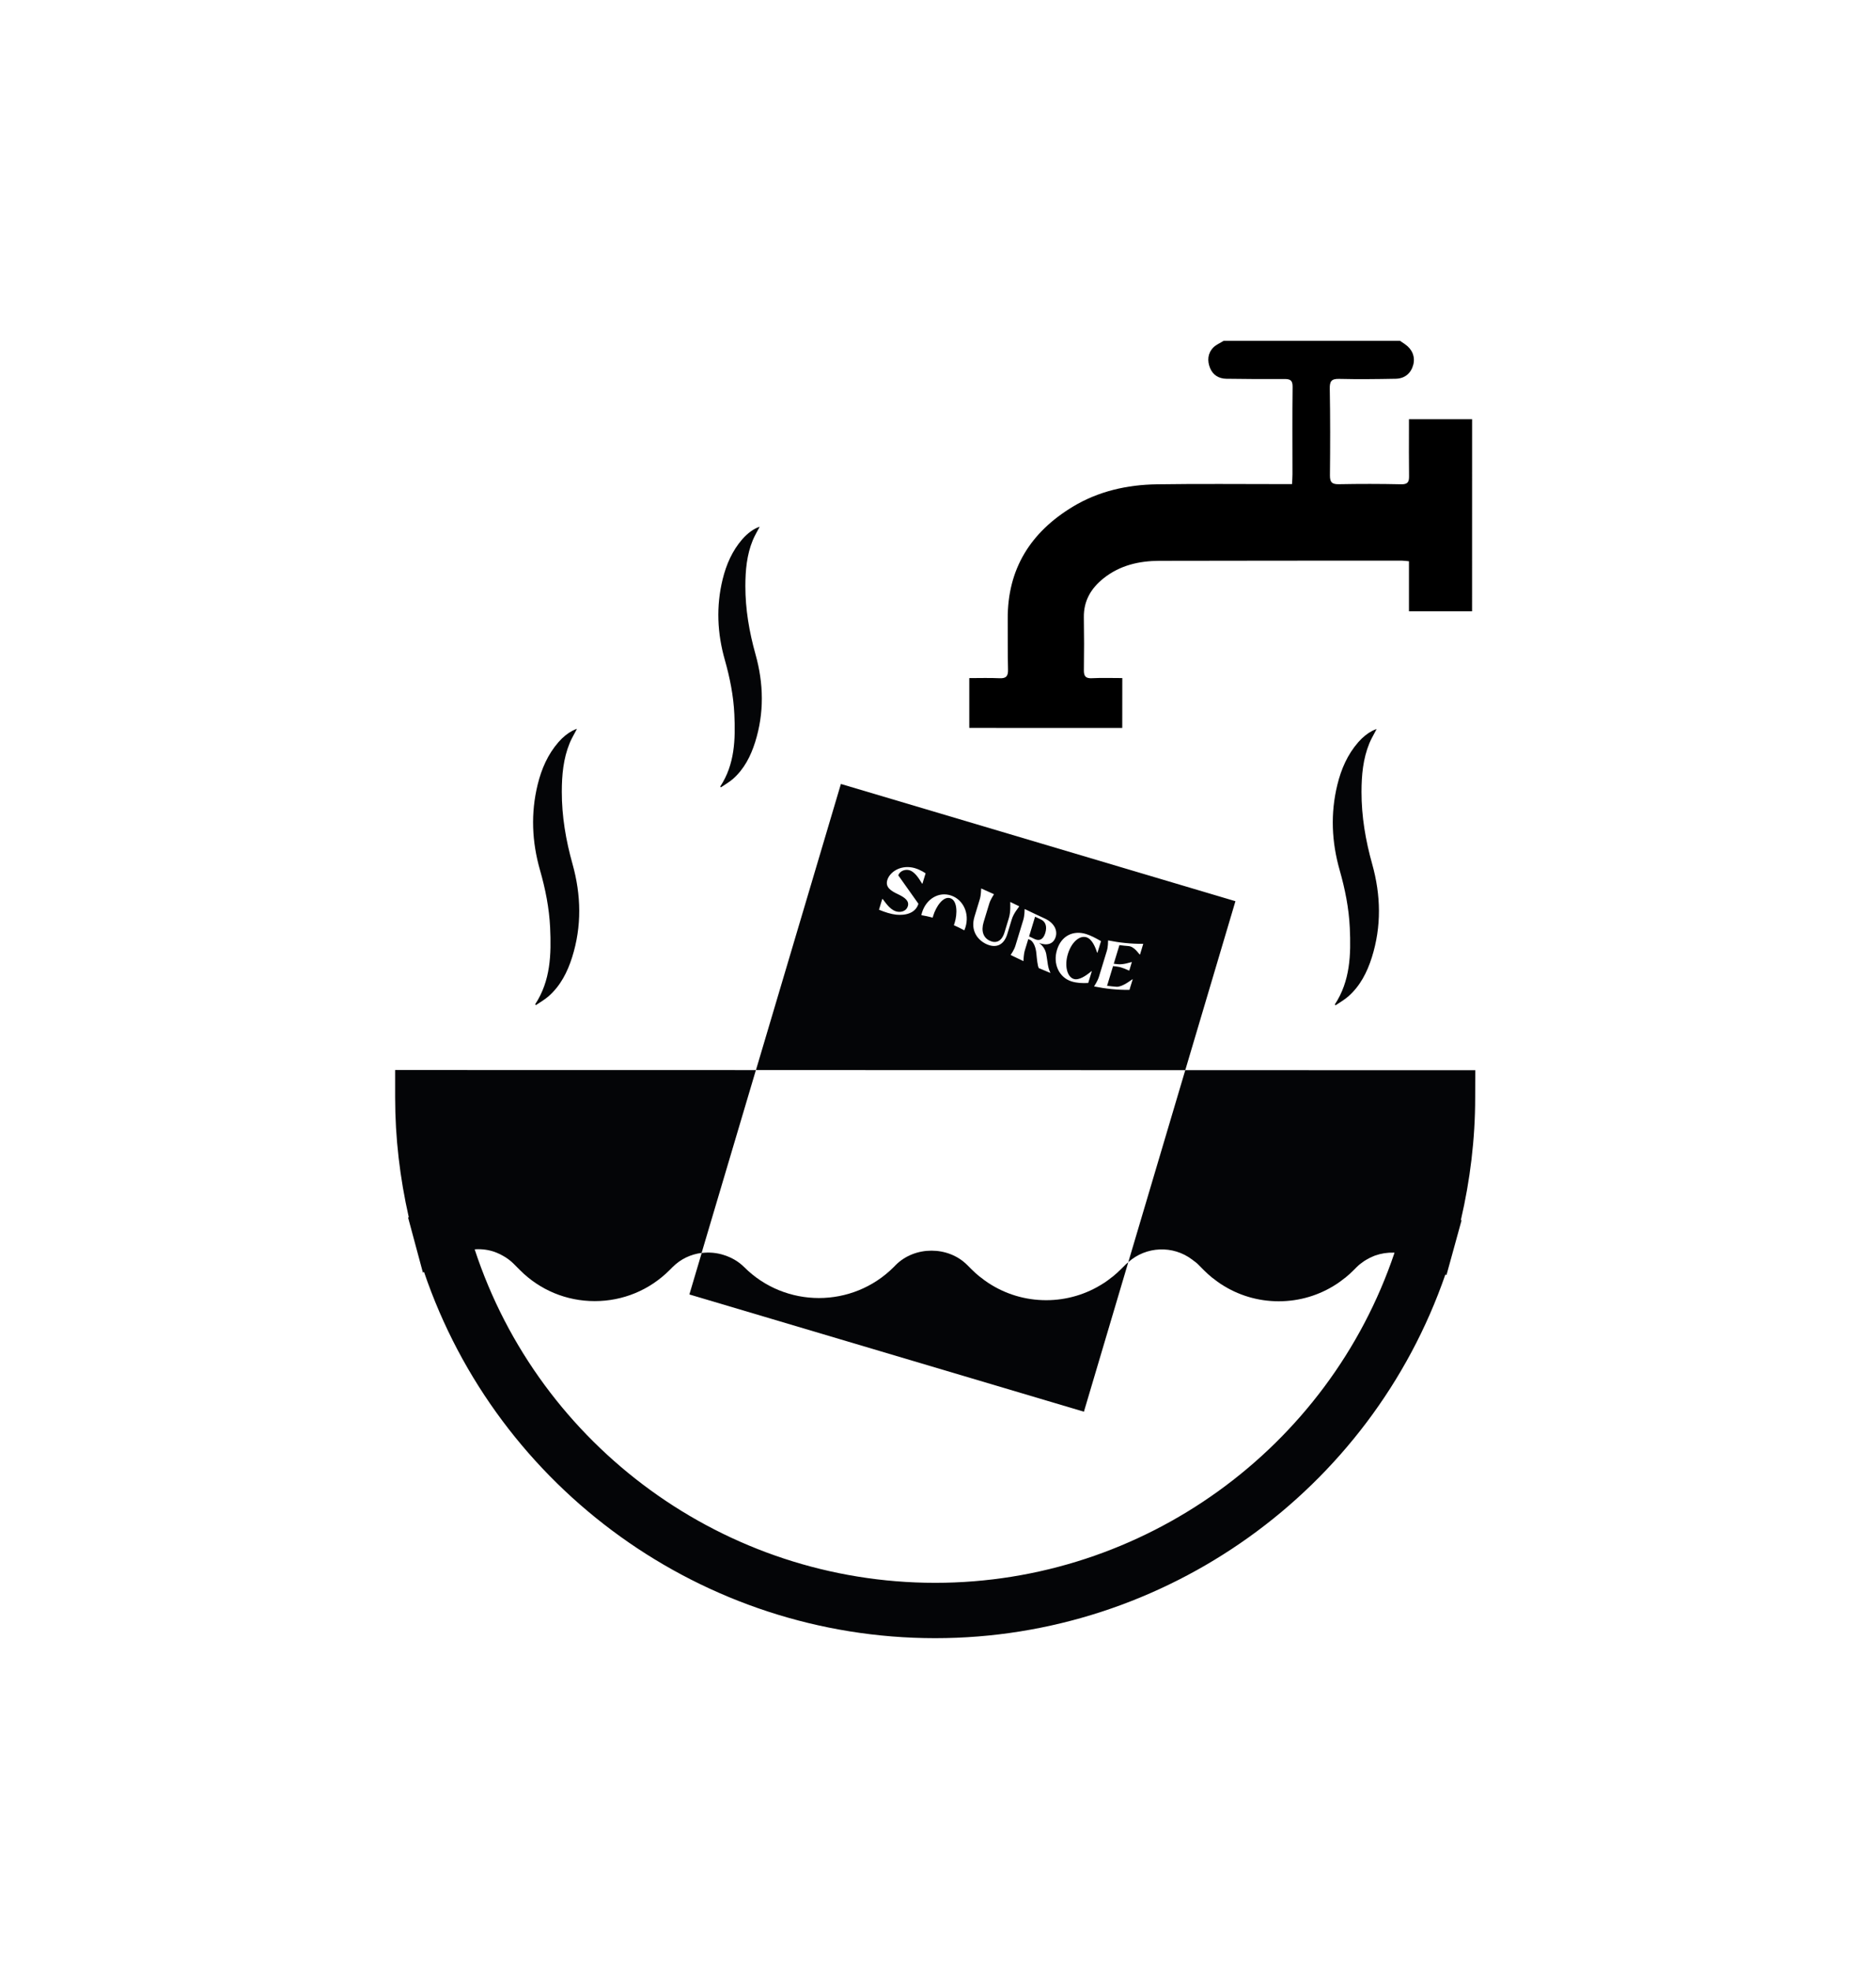 <svg xml:space="preserve" style="enable-background:new 0 0 566.93 595.28;" viewBox="0 0 566.93 595.28" y="0px" x="0px" xmlns:xlink="http://www.w3.org/1999/xlink" xmlns="http://www.w3.org/2000/svg" id="Capa_1" version="1.1">
<style type="text/css">
	.st0{fill:none;}
	.st1{fill:#040507;}
</style>
<g>
	<path d="M324.48,295.66c-1.97-0.6-2.87-3.93-1.77-7.55c1.1-3.59,3.54-5.67,5.59-5.04c1.69,0.53,2.68,2.9,3.23,4.63
		c0.04,0.01,0.08,0.02,0.12,0.03c0.36-1.16,0.71-2.33,1.07-3.49c-1.58-0.91-3.11-1.71-4.46-2.13c-3.85-1.21-7.52,0.45-8.84,4.76
		c-1.3,4.28,0.66,8.35,4.35,9.52c1.62,0.51,3.29,0.58,5.08,0.49c0.36-1.17,0.71-2.34,1.07-3.51c-0.04-0.01-0.08-0.02-0.12-0.03
		C328.05,294.82,325.98,296.13,324.48,295.66z" class="st0"></path>
	<path d="M307.98,273.81c0.01-0.03,0.02-0.06,0.03-0.1c-0.89-0.43-1.78-0.86-2.67-1.29c-0.01,0.03-0.02,0.06-0.03,0.1
		c-0.02,0.41,0.17,2.83-0.41,4.72c-0.44,1.45-0.88,2.9-1.32,4.34c-0.87,2.86-2.68,3.39-4.47,2.54c-1.9-0.91-2.69-2.87-1.83-5.69
		c0.56-1.85,1.13-3.69,1.69-5.54c0.4-1.31,1.28-2.54,1.39-2.75c0.01-0.03,0.02-0.05,0.02-0.08c-1.27-0.59-2.55-1.17-3.84-1.73
		c-0.01,0.03-0.02,0.05-0.02,0.08c-0.03,0.25-0.02,1.87-0.42,3.18c-0.53,1.74-1.06,3.49-1.59,5.23c-1.31,4.3,0.99,7.07,3.51,8.28
		c2.65,1.26,5.28,0.69,6.41-3.04c0.45-1.47,0.89-2.93,1.34-4.4C306.35,275.76,307.79,274.14,307.98,273.81z" class="st0"></path>
	<path d="M319.04,282.93c0.66-2.16-0.68-4.34-3.29-5.54c-2.03-0.93-4.05-1.89-6.07-2.87c-0.01,0.03-0.02,0.05-0.02,0.08
		c-0.02,0.26-0.01,1.9-0.41,3.21c-0.79,2.6-1.59,5.2-2.38,7.8c-0.4,1.31-1.28,2.53-1.4,2.73c-0.01,0.03-0.02,0.05-0.02,0.08
		c1.27,0.62,2.55,1.23,3.83,1.83c0.01-0.03,0.02-0.05,0.02-0.08c0.03-0.25,0.03-1.89,0.43-3.2c0.34-1.13,0.69-2.25,1.03-3.38
		c0.25,0.12,0.5,0.24,0.76,0.36c0.75,0.57,1.51,1.89,1.69,4.06c0.14,1.6,0.35,3.64,0.72,4.35c1.15,0.5,2.31,0.99,3.48,1.46
		c0.01-0.03,0.02-0.05,0.02-0.08c-0.84-1.62-0.8-3.2-1.24-5.61c-0.29-1.46-1.06-2.56-2.14-3.36
		C316.39,285.64,318.36,285.15,319.04,282.93z M312.67,283.6c-0.56-0.26-1.12-0.52-1.68-0.79c0.6-1.98,1.21-3.96,1.81-5.95
		c0.58,0.27,1.16,0.54,1.74,0.81c1.5,0.69,1.91,2.23,1.35,4.07C315.31,283.65,314.17,284.29,312.67,283.6z" class="st0"></path>
	<path d="M287.45,270.47c-3.65-1.25-7.52,0.94-8.82,5.18c-0.08,0.25-0.14,0.51-0.19,0.75c1.05,0.17,2.2,0.41,3.43,0.74
		c0.05-0.19,0.1-0.38,0.16-0.56c0.84-2.77,3.02-6.04,5.18-5.3c2.16,0.74,2.14,4.69,1.3,7.44c-0.07,0.23-0.15,0.47-0.24,0.71
		c1.02,0.46,2.08,0.97,3.16,1.55c0.13-0.29,0.24-0.6,0.34-0.92C293.05,275.84,291.08,271.71,287.45,270.47z" class="st0"></path>
	<path d="M334.86,284.11c-0.01,0.25,0.03,1.76-0.37,3.08c-0.79,2.6-1.59,5.2-2.38,7.8c-0.4,1.31-1.31,2.65-1.44,2.87
		c-0.01,0.03-0.02,0.05-0.02,0.08c3.45,0.69,7,1.07,10.68,1.04c0.08-0.27,0.15-0.54,0.23-0.81c0.25-0.8,0.5-1.6,0.75-2.39
		c-0.04,0-0.07,0-0.11,0c-0.4,0.22-3.05,2.4-4.82,2.25c-0.95-0.07-1.89-0.17-2.82-0.29c0.6-1.98,1.21-3.96,1.81-5.95
		c0.39,0.05,0.77,0.1,1.16,0.14c1.71,0.19,3.35,1.12,3.66,1.2c0.03,0,0.06,0,0.08,0c0.26-0.86,0.52-1.71,0.78-2.57
		c-0.03,0-0.06,0-0.08,0c-0.36,0.07-2.52,0.85-4.23,0.65c-0.39-0.04-0.77-0.09-1.16-0.14c0.57-1.87,1.14-3.74,1.71-5.62
		c0.91,0.12,1.83,0.22,2.76,0.29c1.77,0.15,3.09,2.33,3.36,2.54c0.04,0,0.07,0,0.11,0c0.33-1.07,0.65-2.14,0.98-3.2
		c-3.65,0.03-7.18-0.35-10.61-1.04C334.88,284.05,334.87,284.08,334.86,284.11z" class="st0"></path>
	<path d="M274.32,262.73c1.99,0.18,3.38,2.6,4.35,4.15c0.03,0.01,0.07,0.01,0.1,0.02c0.32-1.05,0.64-2.1,0.96-3.15
		c-1.07-0.71-2.79-1.65-4.69-1.84c-3.63-0.36-6.24,1.78-6.88,3.87c-0.65,2.13,0.97,3.25,3.23,4.29c2.01,0.95,3.46,2,2.97,3.62
		c-0.4,1.31-1.7,1.83-2.94,1.69c-2.14-0.24-3.56-2.43-4.65-3.85c-0.05,0-0.1,0-0.15,0c-0.33,1.07-0.66,2.15-0.98,3.22
		c1.85,0.78,3.69,1.34,5.18,1.5c2.88,0.3,5.88-0.46,6.74-3.3l-6.08-8.57C271.76,263.44,272.9,262.6,274.32,262.73z" class="st0"></path>
	<path d="M218.9,379.05c2.38,0.79,4.39,2,5.98,3.59c12.46,12.46,32.73,12.47,45.2,0l0.63-0.64
		c5.76-5.76,15.8-5.75,21.57,0l1.28,1.28c0.77,0.77,1.57,1.49,2.4,2.17c0.13,0.11,0.27,0.2,0.41,0.3c0.71,0.56,1.43,1.11,2.19,1.61
		c0.04,0.03,0.09,0.05,0.13,0.08c5.15,3.38,11.16,5.2,17.46,5.2c6.25,0,12.22-1.8,17.34-5.12c0.09-0.06,0.18-0.1,0.27-0.16
		c0.72-0.48,1.41-1,2.09-1.54c0.16-0.13,0.34-0.24,0.5-0.37c0.83-0.68,1.63-1.4,2.4-2.17l1.61-1.61c0.19-0.19,0.42-0.33,0.62-0.51
		l17.22-57.99l-129.74-0.03l-16.4,55.21C214.3,378.11,216.63,378.3,218.9,379.05z" class="st0"></path>
	<path d="M208.33,390.92l3.72-12.52c-3.26,0.41-6.33,1.85-8.74,4.25l-0.96,0.96c-6.03,6.03-14.06,9.36-22.6,9.35
		c-8.54,0-16.56-3.33-22.59-9.36l-1.92-1.92c-0.73-0.73-1.53-1.34-2.35-1.89c-0.22-0.15-0.45-0.27-0.68-0.41
		c-0.66-0.39-1.35-0.73-2.06-1.02c-0.22-0.09-0.43-0.18-0.65-0.26c-1.84-0.64-3.78-0.9-5.73-0.8c-0.1,0.01-0.2,0.02-0.3,0.03
		c19.59,59.67,75.7,100.7,139.13,100.71c62.98,0.01,118.95-40.59,138.85-99.7c-0.08,0-0.16-0.02-0.24-0.02
		c-1.92-0.06-3.83,0.24-5.64,0.88c-0.19,0.07-0.38,0.15-0.57,0.23c-0.71,0.29-1.39,0.63-2.06,1.03c-0.21,0.13-0.43,0.25-0.64,0.39
		c-0.81,0.54-1.59,1.14-2.3,1.85l-0.96,0.96c-0.77,0.77-1.57,1.49-2.4,2.17c-0.13,0.11-0.27,0.2-0.41,0.3
		c-0.71,0.56-1.44,1.11-2.19,1.61c-0.04,0.03-0.09,0.05-0.13,0.08c-5.15,3.37-11.16,5.19-17.46,5.19c-6.3,0-12.31-1.82-17.46-5.2
		c-0.04-0.03-0.09-0.05-0.13-0.08c-0.75-0.5-1.47-1.04-2.19-1.61c-0.13-0.11-0.28-0.2-0.41-0.3c-0.83-0.68-1.63-1.4-2.4-2.17
		l-1.92-1.93c-0.36-0.36-0.78-0.64-1.19-0.95l-0.44-0.34c-5.82-4.42-13.96-4.03-19.32,0.77l-13.4,45.13L208.33,390.92z" class="st0"></path>
	<path d="M445.83,323.23l-87.64-0.02l-17.22,57.99c5.36-4.8,13.5-5.19,19.32-0.77l0.44,0.34
		c0.41,0.31,0.83,0.59,1.19,0.95l1.92,1.93c0.77,0.77,1.57,1.49,2.4,2.17c0.13,0.11,0.27,0.2,0.41,0.3
		c0.71,0.56,1.44,1.11,2.19,1.61c0.04,0.03,0.09,0.05,0.13,0.08c5.15,3.38,11.16,5.2,17.46,5.2c6.3,0,12.31-1.82,17.46-5.19
		c0.04-0.03,0.09-0.05,0.13-0.08c0.75-0.5,1.48-1.04,2.19-1.61c0.13-0.11,0.28-0.19,0.41-0.3c0.83-0.68,1.64-1.4,2.4-2.17l0.96-0.96
		c0.71-0.71,1.49-1.31,2.3-1.85c0.21-0.14,0.43-0.26,0.64-0.39c0.66-0.39,1.35-0.74,2.06-1.03c0.19-0.08,0.38-0.16,0.57-0.23
		c1.81-0.64,3.72-0.94,5.64-0.88c0.08,0,0.16,0.02,0.24,0.02c-19.9,59.11-75.87,99.72-138.85,99.7
		c-63.43-0.01-119.54-41.04-139.13-100.71c0.1-0.01,0.2-0.03,0.3-0.03c1.95-0.1,3.89,0.16,5.73,0.8c0.22,0.08,0.43,0.17,0.65,0.26
		c0.71,0.28,1.39,0.62,2.06,1.02c0.23,0.14,0.46,0.26,0.68,0.41c0.83,0.55,1.63,1.16,2.35,1.89l1.92,1.92
		c6.03,6.04,14.06,9.36,22.59,9.36c8.53,0,16.56-3.32,22.6-9.35l0.96-0.96c2.4-2.4,5.48-3.84,8.74-4.25l16.4-55.21l-109.02-0.02
		l0,8.35c0,12.14,1.44,24.24,4.12,36.1l-0.2,0.11l1.7,6.33l2.77,10.28l0.34-0.19c22.3,65.6,84.34,110.59,154.43,110.61
		c69.72,0.02,131.69-44.67,154.23-109.85l0.33,0.18l2.78-10.08l1.77-6.43l-0.2-0.11c2.81-12.11,4.32-24.47,4.32-36.87L445.83,323.23
		z" class="st1"></path>
	<path d="M373.35,272.18l-119.23-35.41l-25.67,86.41l129.74,0.03L373.35,272.18z M270.81,276.25
		c-1.49-0.16-3.33-0.72-5.18-1.5c0.33-1.07,0.66-2.15,0.98-3.22c0.05,0,0.1,0,0.15,0c1.09,1.42,2.51,3.61,4.65,3.85
		c1.25,0.14,2.54-0.38,2.94-1.69c0.49-1.62-0.96-2.66-2.97-3.62c-2.26-1.04-3.88-2.17-3.23-4.29c0.63-2.08,3.25-4.22,6.88-3.87
		c1.9,0.19,3.62,1.14,4.69,1.84c-0.32,1.05-0.64,2.1-0.96,3.15c-0.03-0.01-0.07-0.01-0.1-0.02c-0.96-1.54-2.36-3.97-4.35-4.15
		c-1.42-0.13-2.56,0.71-2.84,1.65l6.08,8.57C276.69,275.79,273.7,276.54,270.81,276.25z M291.76,280.06
		c-0.1,0.32-0.22,0.63-0.34,0.92c-1.09-0.58-2.14-1.1-3.16-1.55c0.09-0.24,0.17-0.47,0.24-0.71c0.84-2.75,0.86-6.7-1.3-7.44
		c-2.16-0.73-4.34,2.53-5.18,5.3c-0.06,0.18-0.11,0.37-0.16,0.56c-1.23-0.33-2.38-0.57-3.43-0.74c0.05-0.25,0.12-0.5,0.19-0.75
		c1.29-4.25,5.17-6.44,8.82-5.18C291.08,271.71,293.05,275.84,291.76,280.06z M298.01,285.1c-2.52-1.21-4.82-3.98-3.51-8.28
		c0.53-1.74,1.06-3.49,1.59-5.23c0.4-1.31,0.39-2.94,0.42-3.18c0.01-0.03,0.02-0.05,0.02-0.08c1.29,0.56,2.56,1.14,3.84,1.73
		c-0.01,0.03-0.02,0.05-0.02,0.08c-0.11,0.21-0.99,1.44-1.39,2.75c-0.56,1.85-1.13,3.69-1.69,5.54c-0.86,2.82-0.07,4.79,1.83,5.69
		c1.79,0.85,3.6,0.32,4.47-2.54c0.44-1.45,0.88-2.9,1.32-4.34c0.58-1.89,0.39-4.31,0.41-4.72c0.01-0.03,0.02-0.06,0.03-0.1
		c0.89,0.43,1.78,0.86,2.67,1.29c-0.01,0.03-0.02,0.06-0.03,0.1c-0.19,0.33-1.63,1.95-2.21,3.85c-0.45,1.47-0.89,2.93-1.34,4.4
		C303.29,285.79,300.67,286.36,298.01,285.1z M316.18,288.15c0.44,2.41,0.41,3.99,1.24,5.61c-0.01,0.03-0.02,0.05-0.02,0.08
		c-1.17-0.47-2.32-0.96-3.48-1.46c-0.37-0.71-0.57-2.75-0.72-4.35c-0.19-2.17-0.94-3.49-1.69-4.06c-0.25-0.12-0.5-0.24-0.76-0.36
		c-0.34,1.13-0.69,2.25-1.03,3.38c-0.4,1.31-0.39,2.95-0.43,3.2c-0.01,0.03-0.02,0.05-0.02,0.08c-1.28-0.6-2.56-1.21-3.83-1.83
		c0.01-0.03,0.02-0.05,0.02-0.08c0.12-0.2,1-1.42,1.4-2.73c0.79-2.6,1.59-5.2,2.38-7.8c0.4-1.31,0.39-2.95,0.41-3.21
		c0.01-0.03,0.02-0.05,0.02-0.08c2.02,0.98,4.04,1.94,6.07,2.87c2.61,1.19,3.95,3.37,3.29,5.54c-0.68,2.22-2.64,2.71-5,1.86
		C315.12,285.6,315.89,286.69,316.18,288.15z M328.86,296.88c-1.8,0.09-3.47,0.02-5.08-0.49c-3.69-1.17-5.66-5.25-4.35-9.52
		c1.32-4.32,4.99-5.98,8.84-4.76c1.35,0.42,2.88,1.22,4.46,2.13c-0.36,1.16-0.71,2.33-1.07,3.49c-0.04-0.01-0.08-0.02-0.12-0.03
		c-0.55-1.73-1.54-4.1-3.23-4.63c-2.04-0.63-4.49,1.44-5.59,5.04c-1.11,3.63-0.2,6.95,1.77,7.55c1.5,0.47,3.57-0.84,5.33-2.33
		c0.04,0.01,0.08,0.02,0.12,0.03C329.57,294.54,329.21,295.71,328.86,296.88z M344.52,288.27c-0.04,0-0.07,0-0.11,0
		c-0.28-0.2-1.59-2.39-3.36-2.54c-0.93-0.07-1.85-0.17-2.76-0.29c-0.57,1.87-1.14,3.75-1.71,5.62c0.39,0.05,0.77,0.1,1.16,0.14
		c1.71,0.2,3.87-0.58,4.23-0.65c0.03,0,0.06,0,0.08,0c-0.26,0.86-0.52,1.71-0.78,2.57c-0.03,0-0.06,0-0.08,0
		c-0.31-0.08-1.95-1.01-3.66-1.2c-0.39-0.04-0.77-0.09-1.16-0.14c-0.6,1.98-1.21,3.96-1.81,5.95c0.93,0.12,1.87,0.22,2.82,0.29
		c1.77,0.14,4.42-2.03,4.82-2.25c0.04,0,0.07,0,0.11,0c-0.25,0.8-0.5,1.6-0.75,2.39c-0.08,0.27-0.15,0.54-0.23,0.81
		c-3.68,0.04-7.22-0.35-10.68-1.04c0.01-0.03,0.02-0.05,0.02-0.08c0.13-0.22,1.04-1.55,1.44-2.87c0.79-2.6,1.59-5.2,2.38-7.8
		c0.4-1.31,0.36-2.83,0.37-3.08c0.01-0.03,0.02-0.05,0.02-0.08c3.43,0.69,6.96,1.07,10.61,1.04
		C345.17,286.13,344.85,287.2,344.52,288.27z" class="st1"></path>
	<path d="M314.54,277.68c-0.58-0.27-1.16-0.54-1.74-0.81c-0.6,1.98-1.21,3.96-1.81,5.95c0.56,0.26,1.12,0.53,1.68,0.79
		c1.5,0.7,2.64,0.06,3.22-1.85C316.45,279.91,316.04,278.37,314.54,277.68z" class="st1"></path>
	<path d="M338.75,383.32c-0.77,0.77-1.57,1.49-2.4,2.17c-0.16,0.13-0.33,0.24-0.5,0.37c-0.68,0.54-1.37,1.06-2.09,1.54
		c-0.09,0.06-0.18,0.1-0.27,0.16c-5.12,3.32-11.09,5.12-17.34,5.12c-6.3,0-12.31-1.82-17.46-5.2c-0.04-0.03-0.09-0.05-0.13-0.08
		c-0.75-0.5-1.47-1.04-2.19-1.61c-0.13-0.11-0.28-0.2-0.41-0.3c-0.83-0.68-1.63-1.4-2.4-2.17l-1.28-1.28
		c-5.76-5.76-15.8-5.76-21.57,0l-0.63,0.64c-12.47,12.47-32.74,12.46-45.2,0c-1.6-1.6-3.61-2.81-5.98-3.59
		c-2.27-0.76-4.6-0.95-6.85-0.66l-3.72,12.52l119.23,35.41l13.4-45.13c-0.2,0.18-0.42,0.32-0.62,0.51L338.75,383.32z" class="st1"></path>
	<path d="M174.36,220.12L174.36,220.12c-0.19,0.36-0.38,0.72-0.57,1.07C173.98,220.84,174.17,220.48,174.36,220.12z" class="st1"></path>
	<path d="M166.25,280.16c0.37,8.07,0.15,16.05-4.52,23.15c0.07,0.09,0.14,0.17,0.21,0.26c1.28-0.88,2.67-1.65,3.84-2.68
		c3.6-3.16,5.7-7.3,7.12-11.79c2.95-9.36,2.74-18.77,0.12-28.14c-2.01-7.16-3.25-14.41-3.24-21.86c0.01-5.01,0.45-9.96,2.37-14.65
		c0.46-1.12,1.06-2.19,1.64-3.26c0.19-0.36,0.39-0.71,0.57-1.07c-0.45,0.14-0.92,0.34-1.39,0.59c-1.41,0.74-2.87,1.91-4.16,3.38
		c-3.26,3.73-5.17,8.13-6.33,12.88c-2.12,8.67-1.73,17.28,0.71,25.82C164.82,268.48,165.97,274.25,166.25,280.16z" class="st1"></path>
	<path d="M172.96,220.71c0.47-0.25,0.94-0.44,1.39-0.59C173.9,220.27,173.44,220.46,172.96,220.71z" class="st1"></path>
	<path d="M416.02,220.18C416.02,220.18,416.02,220.18,416.02,220.18c-0.19,0.36-0.38,0.72-0.57,1.07
		C415.64,220.89,415.84,220.54,416.02,220.18z" class="st1"></path>
	<path d="M416.02,220.18c-0.45,0.14-0.92,0.34-1.39,0.59C415.1,220.52,415.57,220.32,416.02,220.18
		C416.02,220.18,416.02,220.18,416.02,220.18z" class="st1"></path>
	<path d="M403.61,303.62c1.28-0.88,2.67-1.65,3.84-2.68c3.6-3.16,5.7-7.3,7.12-11.79c2.95-9.36,2.74-18.77,0.12-28.14
		c-2.01-7.16-3.25-14.41-3.24-21.86c0.01-5.01,0.45-9.96,2.37-14.65c0.46-1.12,1.06-2.19,1.64-3.26c0.19-0.36,0.39-0.71,0.57-1.07
		c-0.45,0.14-0.92,0.34-1.39,0.59c-1.41,0.74-2.87,1.91-4.16,3.38c-3.26,3.73-5.17,8.13-6.33,12.88
		c-2.12,8.67-1.73,17.28,0.71,25.82c1.62,5.69,2.78,11.46,3.05,17.37c0.37,8.07,0.15,16.05-4.52,23.15
		C403.46,303.44,403.53,303.53,403.61,303.62z" class="st1"></path>
	<path d="M229.57,159.08L229.57,159.08c-0.35,0.68-0.73,1.35-1.09,2.02C228.84,160.42,229.22,159.75,229.57,159.08z" class="st1"></path>
	<path d="M221.92,215.71c0.35,7.61,0.14,15.14-4.26,21.83c0.07,0.08,0.13,0.16,0.2,0.25c1.21-0.83,2.52-1.56,3.62-2.52
		c3.4-2.99,5.38-6.88,6.72-11.12c2.78-8.83,2.59-17.71,0.11-26.55c-1.89-6.75-3.07-13.59-3.06-20.62c0.01-4.72,0.42-9.4,2.24-13.82
		c0.29-0.7,0.64-1.39,1-2.06c0.36-0.68,0.74-1.34,1.09-2.02c-0.21,0.07-0.43,0.15-0.65,0.24c-0.44,0.18-0.89,0.42-1.33,0.69
		c-0.22,0.14-0.45,0.29-0.67,0.45c-0.89,0.64-1.77,1.44-2.58,2.36c-3.07,3.52-4.87,7.67-5.97,12.15c-2,8.17-1.63,16.3,0.67,24.36
		C220.57,204.69,221.66,210.13,221.92,215.71z" class="st1"></path>
	<path d="M339.16,204.79c-3.18,0-6.18-0.11-9.16,0.04c-1.91,0.1-2.48-0.6-2.45-2.44c0.08-5.31,0.08-10.62-0.01-15.93
		c-0.08-5.02,2.19-8.81,5.97-11.81c4.93-3.93,10.76-5.26,16.9-5.27c24.4-0.06,48.81-0.05,73.21-0.06c0.62,0,1.23,0.11,2.17,0.19
		c0,5.12,0,10.14,0,15.11c6.55,0,12.76,0,19.07,0c0-19.42,0.01-38.64,0.01-58.01c-6.33,0-12.55,0-19.08,0c0,1.09,0,2.01,0,2.94
		c0,4.75-0.04,9.51,0.03,14.26c0.03,1.77-0.43,2.5-2.41,2.45c-6.26-0.14-12.52-0.14-18.78-0.02c-2.07,0.04-2.74-0.56-2.72-2.67
		c0.09-8.71,0.11-17.43-0.05-26.15c-0.04-2.26,0.47-3.04,2.82-2.99c5.7,0.14,11.41,0.07,17.11-0.04c2.77-0.05,4.65-1.69,5.31-4.25
		c0.61-2.39-0.32-4.68-2.49-6.17c-0.51-0.35-1.02-0.7-1.53-1.04c-17.75,0-35.51-0.01-53.26-0.01c-1.06,0.67-2.3,1.17-3.16,2.04
		c-1.72,1.77-1.86,4.03-0.97,6.21c0.85,2.07,2.62,3.18,4.86,3.22c5.86,0.09,11.72,0.12,17.59,0.08c1.74-0.01,2.52,0.36,2.49,2.37
		c-0.11,8.79-0.04,17.59-0.04,26.38c0,0.93-0.08,1.85-0.13,2.99c-1.01,0-1.79,0-2.57,0c-12.76,0-25.52-0.13-38.27,0.06
		c-8.98,0.13-17.65,2.07-25.41,6.76c-12.73,7.69-19.79,18.8-19.67,34c0.04,5.07-0.04,10.14,0.09,15.21c0.05,1.95-0.55,2.69-2.55,2.6
		c-3.06-0.14-6.12-0.04-9.16-0.04c0,5.24,0,10.11,0,15.04c15.52,0,30.84,0.01,46.23,0.01C339.16,214.78,339.16,209.92,339.16,204.79
		z"></path>
</g>
</svg>
